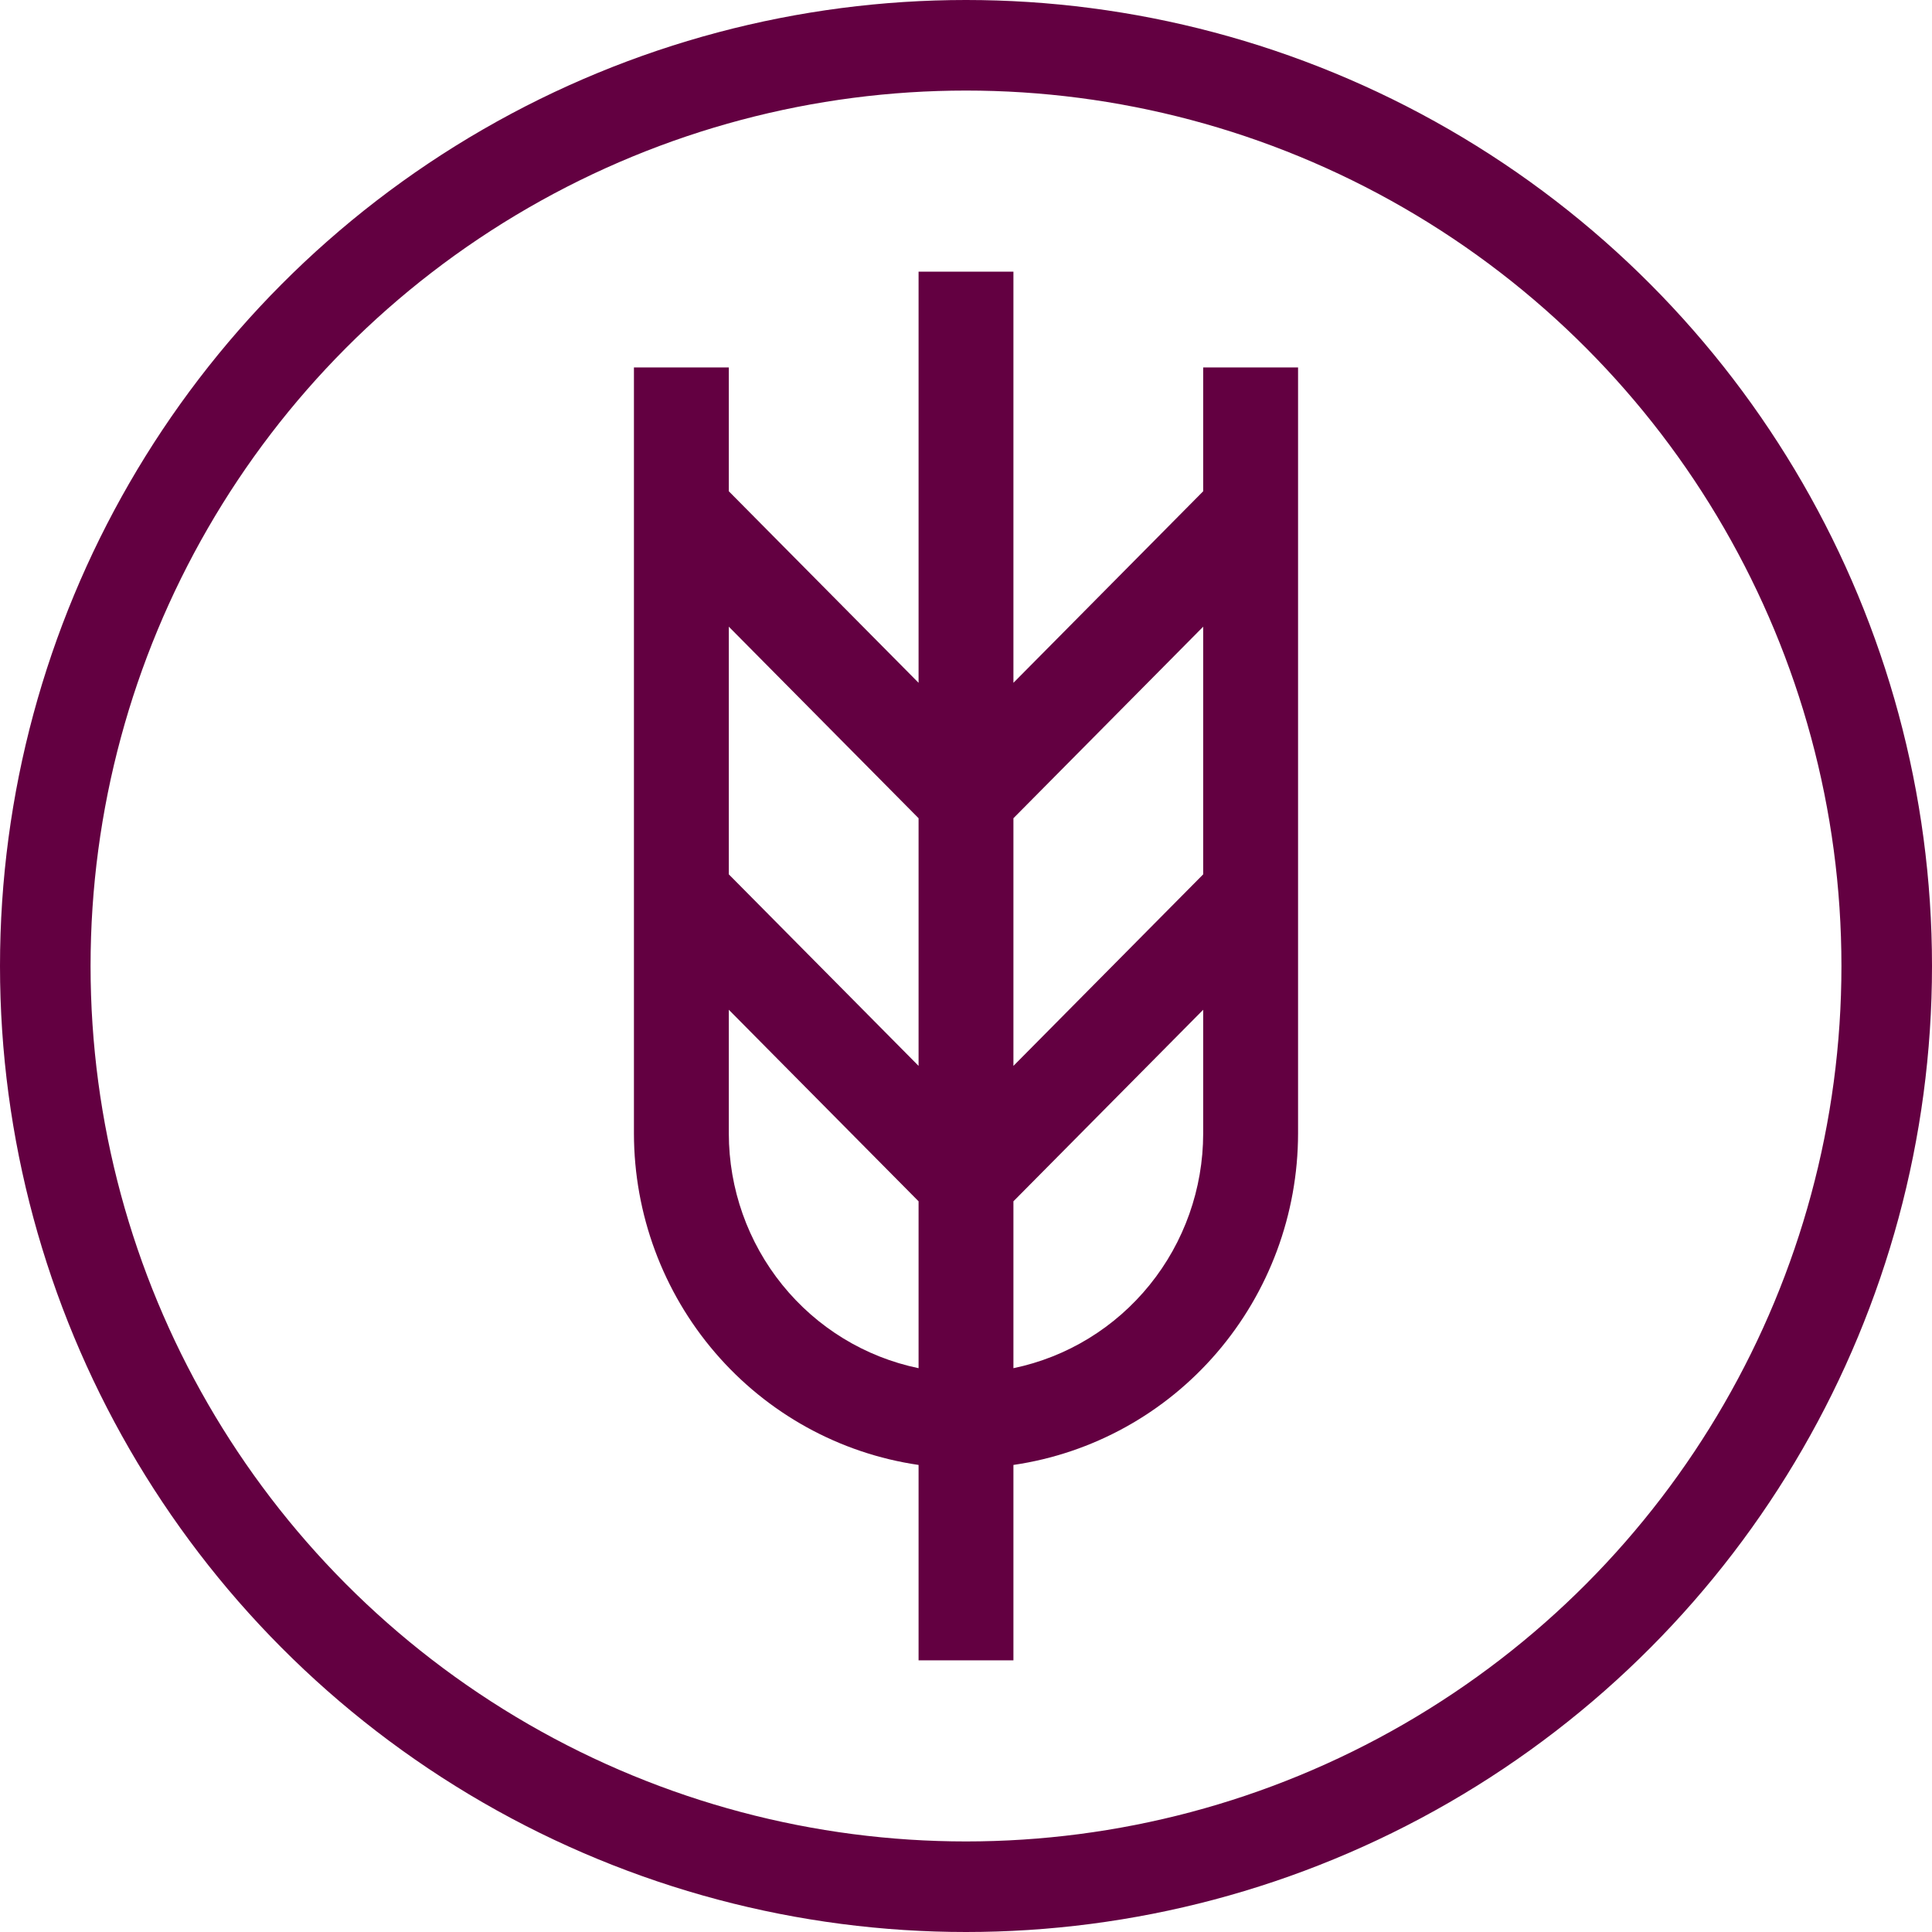 <?xml version="1.0" encoding="UTF-8"?> <svg xmlns="http://www.w3.org/2000/svg" width="64" height="64" viewBox="0 0 64 64" fill="none"><path d="M39.857 12.172V16.274L33.571 22.619V9H30.429V22.619L24.143 16.274V12.172H21V37.552C21.004 40.219 21.959 42.796 23.691 44.811C25.422 46.827 27.813 48.146 30.429 48.528V55H33.571V48.528C36.187 48.146 38.578 46.827 40.309 44.811C42.041 42.796 42.996 40.219 43 37.552V12.172H39.857ZM30.429 45.323C28.655 44.955 27.062 43.981 25.917 42.565C24.772 41.15 24.145 39.379 24.143 37.552V33.45L30.429 39.795V45.323ZM30.429 35.309L24.143 28.964V20.76L30.429 27.105V35.309ZM33.571 27.105L39.857 20.76V28.964L33.571 35.309V27.105ZM33.571 45.323V39.795L39.857 33.45V37.552C39.855 39.379 39.228 41.15 38.083 42.565C36.938 43.981 35.345 44.955 33.571 45.323Z" fill="#630041"></path><circle cx="32" cy="32" r="30.5" stroke="#630041" stroke-width="3"></circle></svg> 